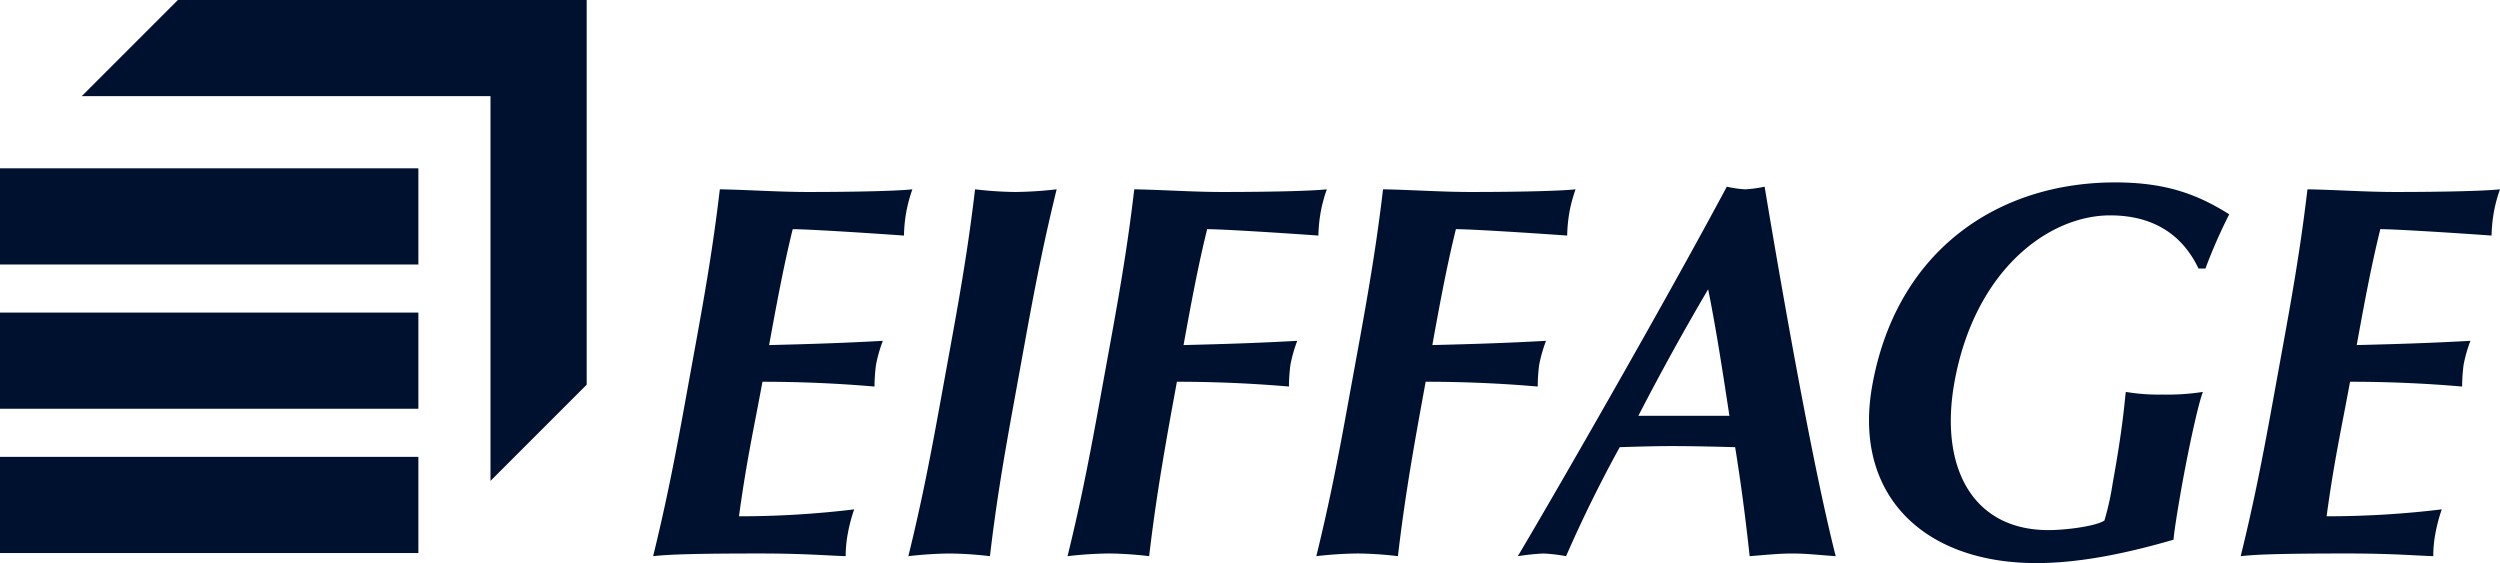 <?xml version="1.0" encoding="UTF-8"?> <svg xmlns="http://www.w3.org/2000/svg" width="840.426" height="189.294" viewBox="0 0 840.426 189.294"><defs><style>.a{fill:#00112f;}</style></defs><path class="a" d="M49.741,61.6c3.64-20.013,5.811-33.782,7.663-49.509,9.84.182,19.743.9,29.609.9,16.392,0,30.506-.364,35.125-.9A48.727,48.727,0,0,0,120.1,19.6a49.884,49.884,0,0,0-.791,8.045c-12.545-.9-32.4-2.153-37.41-2.153C78.7,38.539,76.35,51.41,73.972,64.458c14.616-.364,25.392-.709,38.232-1.431a48.283,48.283,0,0,0-2.3,8.039,57.537,57.537,0,0,0-.5,7.33q-18.793-1.612-37.673-1.607c-1.368,7.5-2.931,15.187-4.33,22.875q-2.038,11.131-3.558,22.348a319.411,319.411,0,0,0,38.727-2.328,53.248,53.248,0,0,0-2.127,8.039,41.222,41.222,0,0,0-.734,7.694c-5.987-.182-13.725-.9-29.107-.9-27.268,0-31.874.54-35.621.9,3.86-15.733,6.7-29.49,10.342-49.515Zm85.8,0c3.64-20.013,5.805-33.782,7.663-49.509a124.391,124.391,0,0,0,13.556.9,133.665,133.665,0,0,0,13.876-.9c-3.853,15.727-6.7,29.49-10.336,49.509l-4.418,24.306c-3.646,20.02-5.818,33.782-7.675,49.515a124.014,124.014,0,0,0-13.543-.9,133.681,133.681,0,0,0-13.882.9c3.86-15.733,6.7-29.49,10.336-49.515Zm53.519,0c3.64-20.013,5.811-33.782,7.663-49.509,9.84.182,19.743.9,29.609.9,16.392,0,30.506-.364,35.125-.9a48.72,48.72,0,0,0-2.033,7.506,50.72,50.72,0,0,0-.8,8.045c-12.545-.9-32.389-2.153-37.4-2.153-3.219,13.047-5.554,25.919-7.932,38.966,14.616-.364,25.385-.709,38.225-1.431a48.111,48.111,0,0,0-2.291,8.039,57.257,57.257,0,0,0-.5,7.33q-18.79-1.612-37.667-1.607L209.389,85.9c-3.627,20.02-5.805,33.782-7.663,49.515a124.276,124.276,0,0,0-13.556-.9,133.791,133.791,0,0,0-13.876.9c3.866-15.733,6.7-29.49,10.342-49.515Zm83.63,0c3.627-20.013,5.805-33.782,7.663-49.509,9.828.182,19.737.9,29.609.9,16.386,0,30.506-.364,35.119-.9a49.375,49.375,0,0,0-2.04,7.506,51.25,51.25,0,0,0-.784,8.045c-12.551-.9-32.4-2.153-37.41-2.153-3.213,13.047-5.554,25.919-7.926,38.966,14.61-.364,25.379-.709,38.225-1.431a49.076,49.076,0,0,0-2.3,8.039,57.815,57.815,0,0,0-.49,7.33q-18.8-1.613-37.679-1.607L293.02,85.9c-3.64,20.02-5.811,33.782-7.663,49.515a124.506,124.506,0,0,0-13.556-.9,133.425,133.425,0,0,0-13.876.9c3.86-15.733,6.7-29.49,10.33-49.515Zm93.5,26.628Q377.322,66.642,389.647,45.7c2.812,13.945,4.933,28.059,7.154,42.531Zm42.436-77.022a41.538,41.538,0,0,1-6.508.891,35.939,35.939,0,0,1-6.194-.891c-21.8,40.748-58.452,104.378-70.257,124.215a81.138,81.138,0,0,1,8.522-.9,54.309,54.309,0,0,1,7.694.9q8.18-18.724,18.043-36.644c5.887-.176,11.6-.364,17.459-.364,7.192,0,14.177.182,21.337.364,1.971,12.156,3.571,24.482,4.876,36.644,4.744-.364,9.69-.9,14.378-.9s9.269.54,14.553.9c-7.412-29.138-17.1-83.467-23.9-124.215Zm145.86,27.519C549.42,28.008,540.013,20.854,524.8,20.854c-20.748,0-45.5,18.413-52.333,55.948-5.159,28.41,5.824,49.854,31.579,49.854,5.68,0,15.783-1.249,18.815-3.213a92.556,92.556,0,0,0,2.774-12.514c3.514-19.3,3.973-27.337,4.418-30.732a65.433,65.433,0,0,0,12.213.891,77.659,77.659,0,0,0,13.713-.891c-1.519,3.753-4.719,18.582-6.8,30.017-1.368,7.506-2.925,16.976-3.075,19.662-15.363,4.475-31.366,7.87-46.089,7.87-38.464,0-61.8-23.415-55.17-59.877,8.246-45.392,42.323-68.1,81.622-68.1,16.894,0,27.557,3.929,38.357,10.725a172.678,172.678,0,0,0-8,18.225h-2.347M583.441,61.6c3.646-20.013,5.811-33.782,7.675-49.509,9.828.182,19.743.9,29.6.9,16.392,0,30.506-.364,35.125-.9a48.726,48.726,0,0,0-2.033,7.506,50.734,50.734,0,0,0-.8,8.045c-12.545-.9-32.389-2.153-37.4-2.153-3.213,13.047-5.554,25.919-7.932,38.966,14.622-.364,25.392-.709,38.232-1.431a47.65,47.65,0,0,0-2.3,8.039,58.716,58.716,0,0,0-.5,7.33q-18.793-1.613-37.673-1.607c-1.368,7.5-2.931,15.187-4.33,22.875q-2.035,11.131-3.552,22.348a319.368,319.368,0,0,0,38.721-2.328,53.9,53.9,0,0,0-2.134,8.039,41.09,41.09,0,0,0-.728,7.694c-5.993-.182-13.725-.9-29.107-.9-27.268,0-31.874.54-35.627.9,3.866-15.733,6.7-29.49,10.349-49.515Z" transform="translate(184.582 51.549)"></path><path class="a" d="M174.125,0H36.705L4.379,32.326H141.786V161.663l32.339-32.339Z" transform="translate(23.102)"></path><path class="a" d="M0,9.016H140.645V41.349H0Zm0,48.5H140.645V89.841H0Zm0,48.5H140.645v32.333H0Z" transform="translate(0 47.566)"></path></svg> 